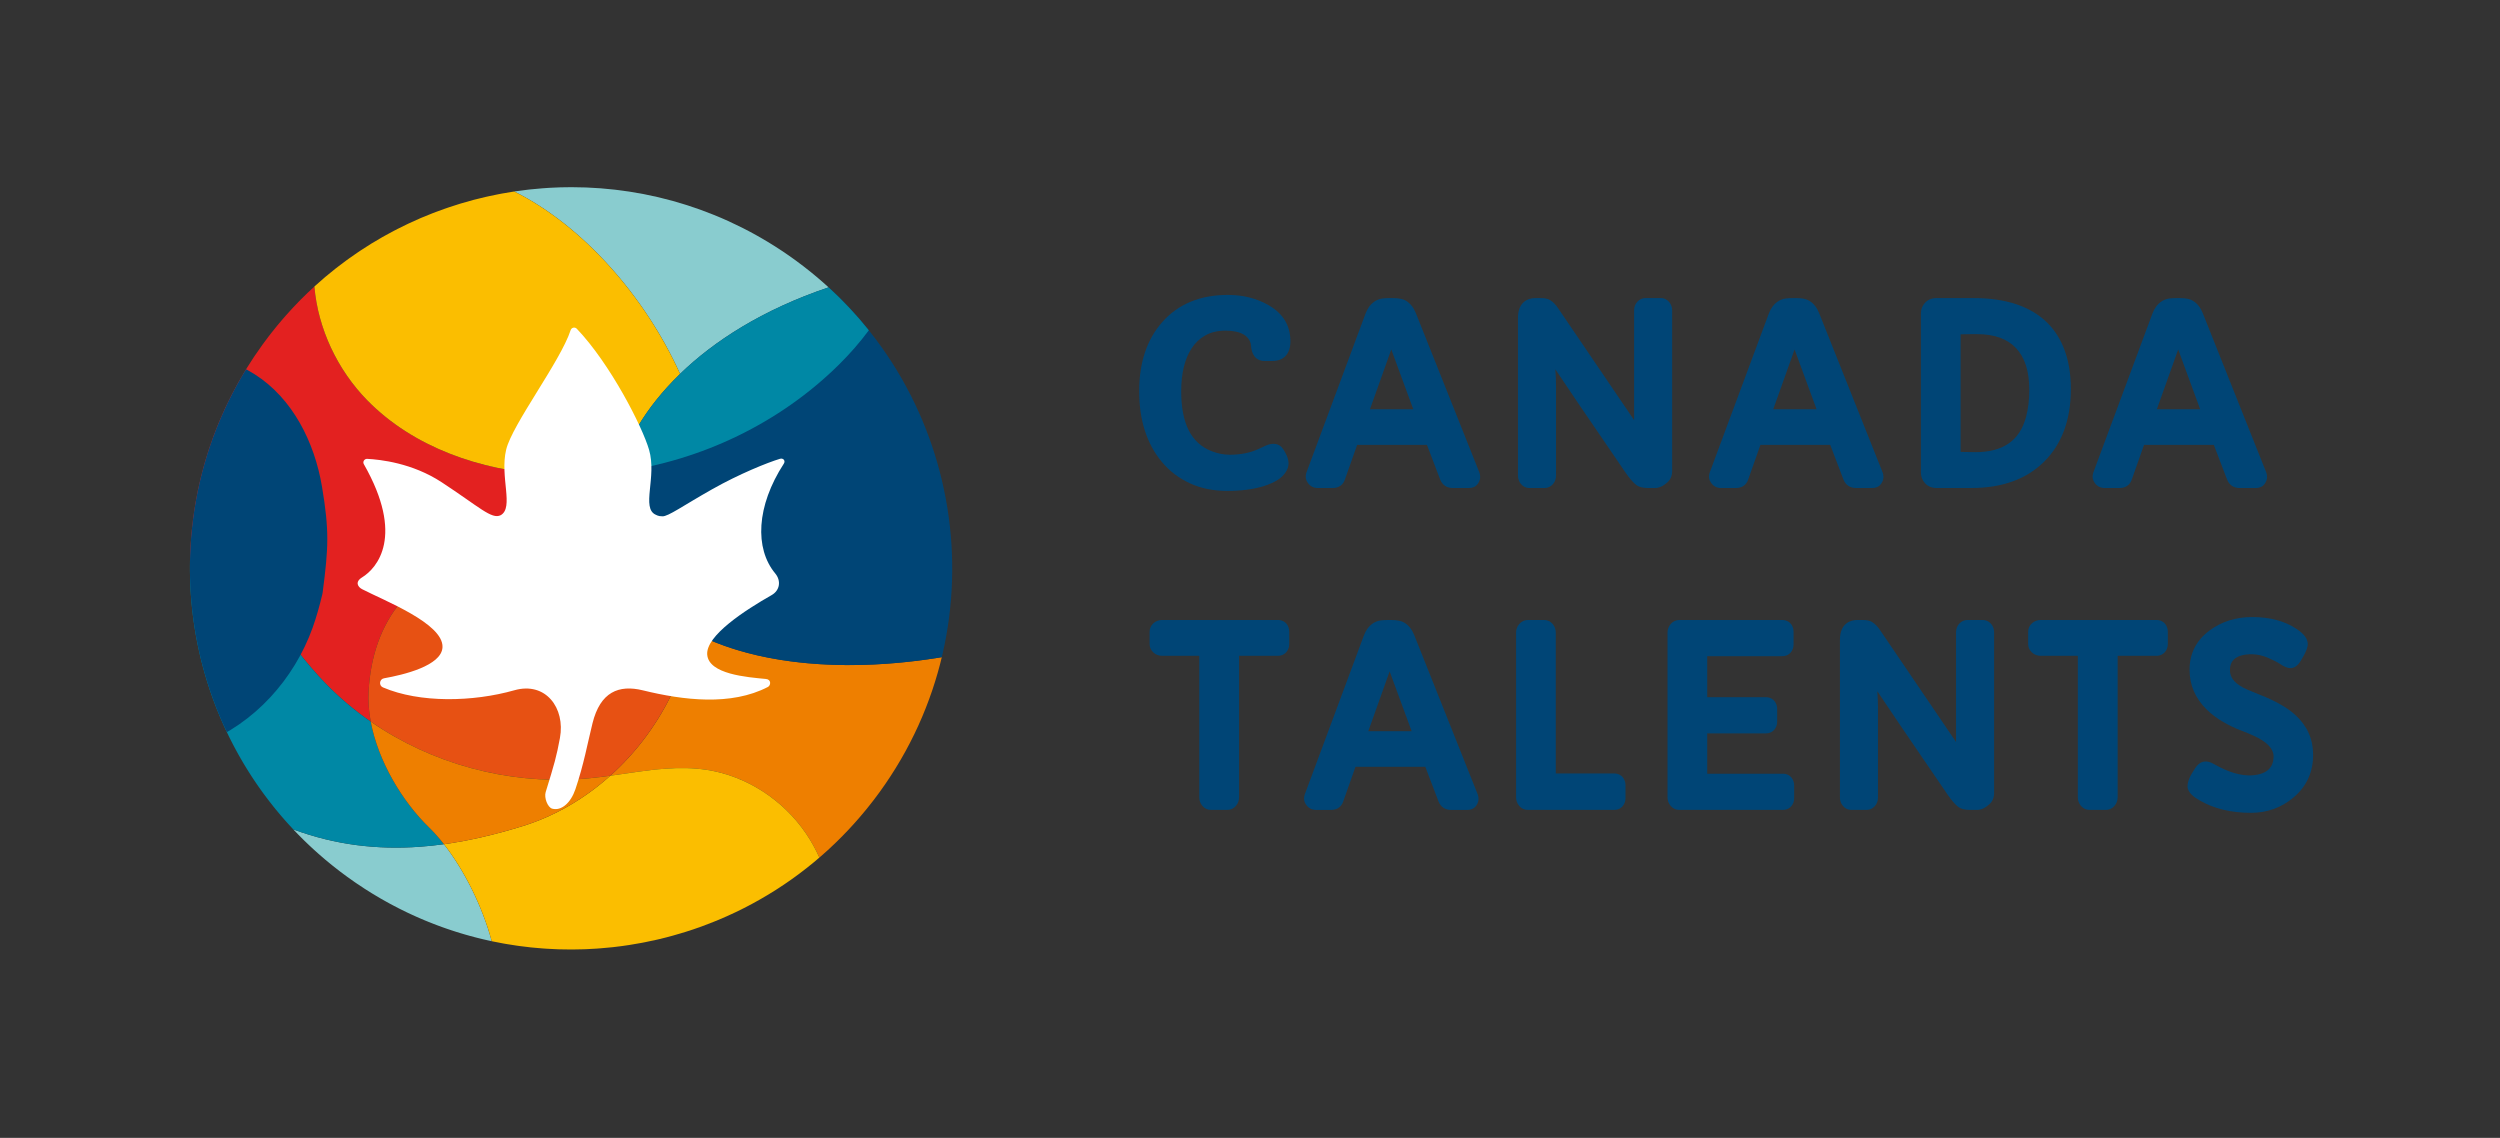 <?xml version="1.0" encoding="utf-8"?>
<!-- Generator: Adobe Illustrator 16.0.0, SVG Export Plug-In . SVG Version: 6.00 Build 0)  -->
<!DOCTYPE svg PUBLIC "-//W3C//DTD SVG 1.1//EN" "http://www.w3.org/Graphics/SVG/1.1/DTD/svg11.dtd">
<svg version="1.1" id="Layer_1" xmlns="http://www.w3.org/2000/svg" xmlns:xlink="http://www.w3.org/1999/xlink" x="0px" y="0px"
	 width="591.011px" height="269px" viewBox="0 0 591.011 269" enable-background="new 0 0 591.011 269" xml:space="preserve">
<rect x="0" y="0" width="591.011" height="269" fill="#333333" stroke="none"/>
<rect x="-123.989" y="-189.28" fill="none" width="841.89" height="595.28"/>
<g>
	<defs>
		<rect id="SVGID_1_" x="-123.989" y="-189.28" width="841.89" height="595.28"/>
	</defs>
	<clipPath id="SVGID_2_">
		<use xlink:href="#SVGID_1_"  overflow="visible"/>
	</clipPath>
	<path clip-path="url(#SVGID_2_)" fill="#004576" d="M284.943,79.292c1.32-0.749,2.917-1.128,4.746-1.128
		c1.823,0,3.277,0.307,4.319,0.913c0.505,0.294,0.909,0.675,1.235,1.16c0.305,0.462,0.47,0.954,0.503,1.505
		c0.06,1.004,0.328,1.829,0.793,2.455c0.557,0.746,1.366,1.14,2.347,1.14h1.911c2.708,0,4.264-1.695,4.264-4.65
		c0-3.701-1.733-6.573-5.151-8.532c-2.8-1.616-6.042-2.435-9.638-2.435c-6.521,0-11.731,2.152-15.479,6.39
		c-3.641,4.091-5.488,9.599-5.488,16.377c0,6.857,1.821,12.498,5.407,16.761c1.773,2.127,3.991,3.813,6.59,5.008
		c2.598,1.195,5.573,1.803,8.845,1.803c3.216,0,6.08-0.372,8.511-1.107c1.377-0.418,2.583-0.961,3.623-1.641
		c0.627-0.448,1.161-0.978,1.581-1.569c0.501-0.698,0.756-1.438,0.756-2.205c0-0.712-0.222-1.483-0.678-2.362
		c-0.459-0.882-0.842-1.413-1.238-1.717c-0.85-0.652-2.05-0.744-3.524-0.084l-1.56,0.725c-1.969,0.932-4.293,1.406-6.903,1.406
		c-1.396,0-2.851-0.29-4.318-0.857c-4.813-1.9-7.153-6.534-7.153-14.16c0-4.242,0.828-7.653,2.468-10.148
		C282.521,81.073,283.609,80.048,284.943,79.292"/>
	<path clip-path="url(#SVGID_2_)" fill="#004576" d="M334.705,73.998c-0.521-1.291-1.29-2.259-2.265-2.864
		c-0.699-0.455-1.737-0.668-3.267-0.668h-0.472c-0.719,0-1.336,0.032-1.894,0.097c-1.271,0.187-2.991,0.953-3.981,3.549
		l-13.993,37.628c-0.104,0.288-0.155,0.618-0.155,1.009c0,0.541,0.225,1.081,0.686,1.651l0.003,0.002
		c0.356,0.438,1.021,0.961,2.161,0.961h3.573c1.388,0,2.424-0.739,2.837-2l2.898-8.193h16.503l3.151,8.257
		c0.522,1.248,1.552,1.936,2.894,1.936h3.878c1.163,0,1.785-0.536,2.101-0.985c0.37-0.521,0.556-1.05,0.556-1.573
		c0-0.419-0.052-0.762-0.171-1.071L334.705,73.998z M334.108,96.755h-10.246l5.046-14.14L334.108,96.755z"/>
	<path clip-path="url(#SVGID_2_)" fill="#004576" d="M392.647,70.467h-3.657c-0.756,0-1.429,0.309-1.948,0.895
		c-0.48,0.542-0.735,1.237-0.735,2.011v25.941c-0.044-0.065-0.089-0.132-0.135-0.198l-17.833-26.251
		c-0.576-0.866-1.229-1.521-1.915-1.932c-0.505-0.319-1.212-0.466-2.226-0.466h-1.135c-2.674,0-4.208,1.695-4.208,4.651v37.34
		c0,0.75,0.25,1.436,0.722,1.982c0.519,0.604,1.188,0.923,1.936,0.923h3.656c0.763,0,1.439-0.317,1.961-0.923
		c0.472-0.551,0.722-1.235,0.722-1.982V91.212c0-1.213-0.054-2.517-0.162-3.906c1.629,2.491,7.075,10.505,16.562,24.377
		c1.006,1.448,1.853,2.427,2.632,3.018c0.638,0.445,1.525,0.662,2.716,0.662h1.69c0.949,0,1.905-0.447,2.907-1.354
		c0.506-0.445,1.107-1.261,1.107-2.631V73.373c0-0.772-0.255-1.467-0.738-2.011C394.047,70.775,393.384,70.467,392.647,70.467"/>
	<path clip-path="url(#SVGID_2_)" fill="#004576" d="M430.043,73.998c-0.521-1.291-1.29-2.259-2.264-2.864
		c-0.7-0.455-1.738-0.668-3.267-0.668h-0.473c-0.718,0-1.336,0.032-1.893,0.097c-1.271,0.187-2.992,0.953-3.982,3.549
		l-13.993,37.628c-0.104,0.288-0.154,0.618-0.154,1.009c0,0.541,0.225,1.081,0.685,1.651l0.003,0.002
		c0.357,0.438,1.021,0.961,2.161,0.961h3.574c1.387,0,2.423-0.739,2.837-2l2.897-8.193h16.504l3.151,8.257
		c0.522,1.248,1.551,1.936,2.894,1.936h3.878c1.164,0,1.786-0.536,2.101-0.985c0.369-0.521,0.556-1.05,0.556-1.573
		c0-0.419-0.053-0.762-0.172-1.071L430.043,73.998z M429.446,96.755H419.2l5.046-14.14L429.446,96.755z"/>
	<path clip-path="url(#SVGID_2_)" fill="#004576" d="M466.572,70.467h-8.781c-1.408,0-2.255,0.611-2.717,1.122
		c-0.64,0.708-0.964,1.55-0.964,2.504v37.617c0,0.95,0.322,1.794,0.956,2.509c0.461,0.523,1.31,1.146,2.725,1.146h8.283
		c7.264,0,13.058-2.11,17.217-6.271c4.159-4.161,6.27-9.917,6.27-17.106c0-6.75-1.891-12.046-5.628-15.745
		C480.019,72.411,474.179,70.467,466.572,70.467 M463.496,106.832V79.043c1.217-0.033,2.058-0.051,2.522-0.051h1.385
		c4.041,0,7.137,1.111,9.196,3.302c1.021,1.084,1.8,2.438,2.323,4.022c0.538,1.631,0.81,3.617,0.81,5.908
		c0,2.311-0.256,4.437-0.761,6.32c-1.497,5.62-5.426,8.35-12.011,8.35L463.496,106.832z"/>
	<path clip-path="url(#SVGID_2_)" fill="#004576" d="M520.729,73.998c-0.521-1.291-1.29-2.259-2.264-2.864
		c-0.7-0.455-1.738-0.668-3.267-0.668h-0.473c-0.719,0-1.336,0.032-1.893,0.097c-1.271,0.187-2.992,0.953-3.982,3.549
		l-13.993,37.628c-0.104,0.288-0.154,0.618-0.154,1.009c0,0.541,0.224,1.081,0.685,1.651l0.003,0.002
		c0.357,0.438,1.021,0.961,2.161,0.961h3.574c1.387,0,2.423-0.739,2.837-2l2.897-8.193h16.504l3.151,8.257
		c0.522,1.248,1.551,1.936,2.894,1.936h3.878c1.163,0,1.785-0.536,2.101-0.985c0.369-0.521,0.555-1.05,0.555-1.573
		c0-0.419-0.052-0.762-0.171-1.071L520.729,73.998z M520.133,96.755h-10.246l5.046-14.14L520.133,96.755z"/>
	<path clip-path="url(#SVGID_2_)" fill="#004576" d="M302.096,146.566h-27.368c-0.774,0-1.48,0.264-2.042,0.766
		c-0.6,0.538-0.918,1.229-0.918,2.001v2.909c0,0.79,0.318,1.491,0.918,2.029c0.562,0.502,1.268,0.766,2.042,0.766h8.785v33.438
		c0,0.772,0.246,1.456,0.728,2.03c0.529,0.627,1.224,0.957,2.01,0.957h3.907c0.779,0,1.475-0.326,2.012-0.942
		c0.494-0.568,0.755-1.276,0.755-2.045v-33.438h9.144c1.056,0,1.688-0.48,2.037-0.888c0.441-0.523,0.675-1.172,0.675-1.878v-2.91
		c0-0.728-0.217-1.363-0.651-1.896C303.791,147.056,303.164,146.566,302.096,146.566"/>
	<path clip-path="url(#SVGID_2_)" fill="#004576" d="M334.314,150.098c-0.521-1.291-1.29-2.26-2.264-2.863
		c-0.7-0.456-1.738-0.668-3.267-0.668h-0.473c-0.719,0-1.336,0.031-1.893,0.096c-1.271,0.188-2.992,0.953-3.982,3.549
		l-13.993,37.628c-0.104,0.288-0.154,0.618-0.154,1.01c0,0.541,0.224,1.081,0.685,1.65l0.003,0.003
		c0.357,0.438,1.021,0.96,2.161,0.96h3.574c1.387,0,2.423-0.738,2.837-2l2.897-8.192h16.504l3.15,8.258
		c0.523,1.248,1.552,1.935,2.895,1.935h3.878c1.163,0,1.784-0.535,2.1-0.984c0.37-0.521,0.556-1.05,0.556-1.574
		c0-0.418-0.052-0.761-0.171-1.071L334.314,150.098z M333.718,172.854h-10.246l5.046-14.141L333.718,172.854z"/>
	<path clip-path="url(#SVGID_2_)" fill="#004576" d="M381.592,182.855h-13.798v-33.301c0-0.759-0.252-1.459-0.731-2.031
		c-0.53-0.626-1.224-0.957-2.009-0.957h-3.878c-0.775,0-1.471,0.326-2.013,0.948c-0.493,0.569-0.754,1.275-0.754,2.04v38.92
		c0,0.769,0.246,1.452,0.73,2.031c0.529,0.626,1.225,0.956,2.009,0.956h20.443c1.075,0,1.7-0.491,2.032-0.899
		c0.428-0.521,0.652-1.164,0.652-1.866v-3.048c0-0.729-0.219-1.365-0.648-1.892C383.29,183.347,382.664,182.855,381.592,182.855"/>
	<path clip-path="url(#SVGID_2_)" fill="#004576" d="M421.463,182.909h-17.869v-9.535h13.853c1.069,0,1.696-0.489,2.037-0.904
		c0.431-0.526,0.646-1.153,0.646-1.862v-2.992c0-0.729-0.218-1.364-0.648-1.891c-0.338-0.413-0.965-0.902-2.035-0.902h-13.853
		v-9.702h17.731c1.07,0,1.696-0.491,2.035-0.904c0.424-0.517,0.647-1.162,0.647-1.863v-2.991c0-0.727-0.216-1.363-0.65-1.895
		c-0.339-0.412-0.966-0.9-2.032-0.9h-24.35c-0.779,0-1.474,0.327-2.012,0.944c-0.494,0.568-0.755,1.276-0.755,2.044v38.919
		c0,0.773,0.245,1.456,0.728,2.031c0.529,0.627,1.225,0.958,2.013,0.958h24.514c1.075,0,1.7-0.492,2.033-0.901
		c0.432-0.523,0.649-1.151,0.649-1.865v-2.992c0-0.73-0.218-1.366-0.646-1.891C423.162,183.4,422.535,182.909,421.463,182.909"/>
	<path clip-path="url(#SVGID_2_)" fill="#004576" d="M468.759,146.566h-3.655c-0.757,0-1.43,0.309-1.949,0.894
		c-0.481,0.543-0.736,1.238-0.736,2.013v25.939c-0.044-0.064-0.089-0.131-0.135-0.198l-17.832-26.25
		c-0.576-0.865-1.229-1.521-1.916-1.933c-0.505-0.318-1.212-0.465-2.225-0.465h-1.136c-2.673,0-4.207,1.694-4.207,4.649v37.341
		c0,0.751,0.25,1.436,0.723,1.983c0.517,0.604,1.187,0.922,1.934,0.922h3.656c0.763,0,1.441-0.316,1.961-0.922
		c0.472-0.551,0.723-1.235,0.723-1.983v-21.245c0-1.212-0.055-2.518-0.162-3.905c1.63,2.49,7.074,10.504,16.562,24.376
		c1.006,1.449,1.853,2.427,2.631,3.019c0.638,0.445,1.526,0.661,2.717,0.661h1.69c0.95,0,1.906-0.446,2.908-1.354
		c0.505-0.445,1.105-1.263,1.105-2.631v-38.005c0-0.773-0.255-1.469-0.738-2.013C470.158,146.875,469.495,146.566,468.759,146.566"
		/>
	<path clip-path="url(#SVGID_2_)" fill="#004576" d="M509.792,146.566h-27.367c-0.774,0-1.48,0.264-2.042,0.766
		c-0.601,0.538-0.918,1.229-0.918,2.001v2.909c0,0.79,0.317,1.491,0.918,2.029c0.562,0.502,1.268,0.766,2.042,0.766h8.784v33.438
		c0,0.772,0.245,1.456,0.729,2.03c0.529,0.627,1.224,0.957,2.01,0.957h3.907c0.779,0,1.475-0.326,2.012-0.942
		c0.494-0.568,0.755-1.276,0.755-2.045v-33.438h9.145c1.056,0,1.688-0.48,2.037-0.888c0.441-0.523,0.675-1.172,0.675-1.878v-2.91
		c0-0.728-0.217-1.363-0.651-1.896C511.487,147.056,510.86,146.566,509.792,146.566"/>
	<path clip-path="url(#SVGID_2_)" fill="#004576" d="M542.584,168.986c-1.967-1.773-4.853-3.398-8.55-4.822l-2.674-1.101
		c-2.82-1.205-4.19-2.704-4.19-4.588c0-1.288,0.393-2.188,1.219-2.814c0.433-0.317,0.956-0.56,1.554-0.723
		c1.246-0.336,3.595-0.549,6.115,0.526c1.312,0.561,2.322,1.075,3.001,1.527c1.789,1.195,3.062,1.339,4.229,0.062
		c0.383-0.416,0.822-1.104,1.387-2.167c0.613-1.161,0.888-1.969,0.888-2.615c0-1.242-0.868-2.416-2.64-3.584
		c-2.763-1.867-6.299-2.813-10.515-2.813c-3.832,0-7.216,1.069-10.057,3.174c-3.141,2.32-4.733,5.445-4.733,9.288
		c0,3.573,1.343,6.715,3.992,9.342c1.157,1.14,2.483,2.144,3.943,2.984c1.426,0.824,2.809,1.491,4.111,1.982
		c1.202,0.456,2.307,0.915,3.281,1.363c3.008,1.401,4.534,3.017,4.534,4.798c0,1.454-0.469,2.542-1.42,3.312
		c-0.483,0.38-1.077,0.672-1.767,0.866c-1.456,0.412-3.936,0.643-7.293-0.63c-0.771-0.297-1.502-0.618-2.175-0.961
		c-0.689-0.35-1.24-0.642-1.656-0.878c-1.396-0.78-2.804-0.682-3.823,0.551c-0.176,0.193-0.459,0.566-1.227,1.858
		c-0.653,1.107-0.973,2.076-0.973,2.96c0,1.517,1.614,2.616,2.816,3.307c3.349,1.969,7.441,2.966,12.167,2.966
		c3.805,0,7.17-1.205,10.002-3.577c3.121-2.596,4.704-6.004,4.704-10.133C546.837,174.726,545.407,171.544,542.584,168.986"/>
</g>
<g>
	<defs>
		<path id="SVGID_3_" d="M62.062,81.465c-29.213,40.284-20.238,96.624,20.046,125.837c40.285,29.212,96.623,20.237,125.837-20.047
			c29.212-40.285,20.239-96.623-20.046-125.836c-15.98-11.588-34.484-17.167-52.821-17.167
			C107.189,44.252,79.688,57.16,62.062,81.465"/>
	</defs>
	<clipPath id="SVGID_4_">
		<use xlink:href="#SVGID_3_"  overflow="visible"/>
	</clipPath>
	<path clip-path="url(#SVGID_4_)" fill="#89CCCF" d="M69.337,196.078c3.826,4.062,8.088,7.827,12.772,11.224
		c10.539,7.642,22.173,12.67,34.136,15.209c-2.206-8.274-6.542-16.851-11.294-22.937c-1.907,0.264-3.81,0.467-5.712,0.604
		C89.269,200.896,79.358,199.791,69.337,196.078"/>
	<path clip-path="url(#SVGID_4_)" fill="#E32120" d="M74.326,67.73c-4.46,4.07-8.579,8.655-12.262,13.735
		c-11.185,15.424-16.772,33.204-17.147,50.912c0.405-0.054,0.811-0.096,1.219-0.126c2.251-0.162,4.518,0.066,6.613,0.877
		c5.535,2.141,8.304,7.639,11.472,12.255c3.905,5.69,7.991,11.294,12.814,16.251c3.239,3.329,6.798,6.321,10.606,8.957
		c-0.453-2.431-0.641-4.857-0.504-7.218c0.955-16.492,9.813-28.902,29.873-33.771c2.562-0.622,5.181-1.008,7.853-1.2
		c6.876-0.494,14.117,0.284,21.761,1.578c-1.635-5.324-1.847-11.402-0.363-18.204c0.017-0.08,0.035-0.159,0.054-0.24
		c-1.815,0.241-3.635,0.43-5.46,0.562c-3.859,0.278-7.737,0.304-11.603,0.069c-15.617-0.953-31.45-6.353-42.411-17.518
		C79.79,87.467,75.162,77.666,74.326,67.73"/>
	<path clip-path="url(#SVGID_4_)" fill="#0088A5" d="M46.135,132.251c-0.407,0.029-0.814,0.072-1.219,0.125
		c-0.49,23.164,7.938,46.203,24.421,63.702c10.022,3.713,19.931,4.819,29.902,4.101c1.902-0.138,3.805-0.341,5.712-0.604
		c-1.156-1.481-2.338-2.817-3.52-3.963c-6.281-6.094-12.031-15.595-13.79-25.02c-3.808-2.638-7.368-5.63-10.607-8.958
		c-4.823-4.956-8.908-10.561-12.814-16.25c-3.168-4.617-5.937-10.115-11.471-12.256C50.653,132.317,48.386,132.089,46.135,132.251"
		/>
	<path clip-path="url(#SVGID_4_)" fill="#EE7F00" d="M164.365,149.699c-1.362,4.569-3.097,9.057-5.116,13.417
		c-3.535,7.638-8.664,14.616-14.969,20.267c4.335-0.608,8.67-1.349,12.994-1.66c3.28-0.236,6.554-0.227,9.818,0.275
		c9.431,1.45,18.058,7.133,23.429,15.02c1.233,1.81,2.295,3.729,3.183,5.726c5.228-4.495,10.018-9.664,14.242-15.487
		c7.164-9.88,12.031-20.722,14.703-31.895c-4.368,0.723-8.663,1.232-12.859,1.534C191.951,158.181,175.964,155.699,164.365,149.699"
		/>
	<path clip-path="url(#SVGID_4_)" fill="#FBBE00" d="M157.274,181.723c-4.324,0.312-8.659,1.053-12.994,1.66
		c-5.998,5.376-13.06,9.549-20.828,11.946c-6.229,1.923-12.382,3.396-18.5,4.245c4.752,6.086,9.087,14.662,11.294,22.937
		c8.325,1.767,16.806,2.327,25.187,1.724c18.953-1.365,37.385-8.691,52.271-21.49c-0.888-1.998-1.951-3.916-3.183-5.727
		c-5.371-7.887-13.998-13.568-23.43-15.019C163.828,181.497,160.554,181.487,157.274,181.723"/>
	<path clip-path="url(#SVGID_4_)" fill="#E75113" d="M124.862,128.401c-2.671,0.192-5.291,0.578-7.853,1.2
		c-20.06,4.869-28.918,17.279-29.873,33.771c-0.137,2.361,0.051,4.786,0.505,7.218c14.363,9.943,32.252,14.825,49.721,13.565
		c0.573-0.041,1.145-0.089,1.717-0.143c1.733-0.166,3.467-0.388,5.2-0.631c6.305-5.65,11.434-12.629,14.97-20.268
		c2.019-4.359,3.754-8.847,5.115-13.416c-8.832-4.568-15.118-11.177-17.741-19.72C138.979,128.686,131.738,127.906,124.862,128.401"
		/>
	<path clip-path="url(#SVGID_4_)" fill="#EE7F00" d="M87.641,170.591c1.759,9.425,7.509,18.927,13.791,25.021
		c1.181,1.146,2.363,2.479,3.52,3.962c6.118-0.848,12.271-2.322,18.5-4.245c7.768-2.397,14.83-6.571,20.828-11.946
		c-1.734,0.243-3.468,0.465-5.201,0.63c-0.572,0.056-1.144,0.103-1.717,0.145C119.893,185.415,102.004,180.535,87.641,170.591"/>
	<path clip-path="url(#SVGID_4_)" fill="#004576" d="M226.45,47.164c2.744-0.775,2.809,4.092,2.296,9
		c-0.751,7.202-2.744,14.494,0.66,4.183c3.72-11.27,6.642,9.129,16.008,16.878c8.451,6.99,7.399,24.937,15.849,31.928
		c1.807,1.494,3.766,3.286,3.828,5.629c0.07,2.637-3.326-8.182-2.171-10.555c16.85-34.6,11.454,36.54-18.859,46.016
		c-54.563,17.06-106.704,2.347-97.8-38.466c3.453-15.83,25.534-44.643,81.196-50.519L226.45,47.164"/>
	<path clip-path="url(#SVGID_4_)" fill="#004576" d="M76.199,140.5c-0.647,2.663-1.363,5.312-2.29,7.893
		c-4.372,12.177-13.794,22.66-25.84,27.384c-9.969,3.91-22.203,3.551-31.813-1.277c-7.439-3.737-13.444-10.921-14.295-19.203
		c-0.239-2.329-0.064-4.746,0.874-6.891c2.197-5.019,5.426-7.86,5.898-13.619c0.358-4.364-0.276-8.693-0.505-13.044
		c-0.649-12.349,2.922-22.404,11.996-31.097c4.747-4.548,6.455-6.159,12.712-8.176c4.295-1.386,8.967-0.523,13.343,0.578
		c4.856,1.221,9.706,2.752,13.933,5.436c8.966,5.693,14.143,16.054,15.904,26.527c1.76,10.473,1.541,14.496,0.166,25.027"/>
	<path clip-path="url(#SVGID_4_)" fill="#89CCCF" d="M128.576,44.486c-2.349,0.169-4.689,0.43-7.017,0.781
		c16.149,8.031,30.909,24.754,39.213,43.122c7.943-7.691,19.382-15.148,35.117-20.459c-2.51-2.294-5.172-4.468-7.99-6.511
		C170.027,48.458,148.998,43.014,128.576,44.486"/>
	<path clip-path="url(#SVGID_4_)" fill="#FBBE00" d="M121.56,45.268c-17.292,2.611-33.822,10.222-47.234,22.462
		c0.836,9.936,5.464,19.737,12.515,26.919c10.961,11.164,26.794,16.565,42.411,17.517c3.866,0.236,7.745,0.209,11.603-0.068
		c1.826-0.131,3.645-0.319,5.46-0.562c1.466-6.422,5.96-14.917,14.457-23.145C152.469,70.021,137.708,53.298,121.56,45.268"/>
	<path clip-path="url(#SVGID_4_)" fill="#0088A5" d="M195.889,67.93c-15.735,5.312-27.173,12.768-35.117,20.459
		c-8.497,8.228-12.991,16.723-14.457,23.145c19.453-2.603,38.081-11.539,52.041-25.363c2.52-2.494,4.91-5.204,7.04-8.091
		C202.529,74.498,199.356,71.101,195.889,67.93"/>
</g>
<g>
	<defs>
		<rect id="SVGID_5_" x="-123.989" y="-189.28" width="841.89" height="595.28"/>
	</defs>
	<clipPath id="SVGID_6_">
		<use xlink:href="#SVGID_5_"  overflow="visible"/>
	</clipPath>
	<path clip-path="url(#SVGID_6_)" fill="#FFFFFF" d="M184.394,108.462c-2.971,0.897-9.603,3.569-15.986,7.171
		c-6.993,3.947-10.45,6.489-11.815,6.427c-0.343-0.008-0.39-0.016-0.726-0.061c-0.354-0.066-0.56-0.186-0.854-0.317
		c-3.474-1.556,0.302-8.906-1.568-15.343c-1.608-5.535-9.187-20.341-17.084-28.62c-0.463-0.486-1.252-0.303-1.461,0.337
		c-2.427,7.402-13.812,22.281-15.238,28.23c-1.546,6.446,1.895,13.724-1.299,15.511c-0.052,0.035,0.01-0.005-0.006,0
		c-2.124,1.066-5.076-1.98-13.947-7.793c-6.973-4.568-14.527-5.364-17.606-5.529c-0.655-0.035-1.124,0.672-0.798,1.244
		c9.692,16.992,3.173,24.575-0.397,26.768c-1.772,1.088-0.995,2.284-0.024,2.789c5.166,2.69,19.239,8.104,19.024,13.711
		c-0.17,4.417-9.315,6.565-13.832,7.365c-1.097,0.193-1.276,1.713-0.251,2.151c8.728,3.736,21.298,3.453,31.07,0.679
		c7.418-2.106,12.081,4.216,10.777,11.274c-0.807,4.372-1.303,6.094-3.373,12.805c-0.409,1.328,0.466,3.61,1.536,3.908
		c2.139,0.596,4.388-1.326,5.497-4.598c1.986-5.864,2.889-10.952,4.039-15.593c1.836-7.404,6.213-9.173,11.905-7.777
		c9.611,2.356,20.847,3.723,29.561-0.802c0.705-0.366,0.842-1.764-0.448-1.885c-4.488-0.426-13.503-1.119-13.899-5.729
		c-0.388-4.517,9.041-10.58,15.227-14.1c1.961-1.117,2.29-3.39,0.846-5.128c-4.894-5.895-4.474-15.914,2.04-25.95
		C185.748,108.923,185.171,108.227,184.394,108.462"/>
</g>
</svg>
